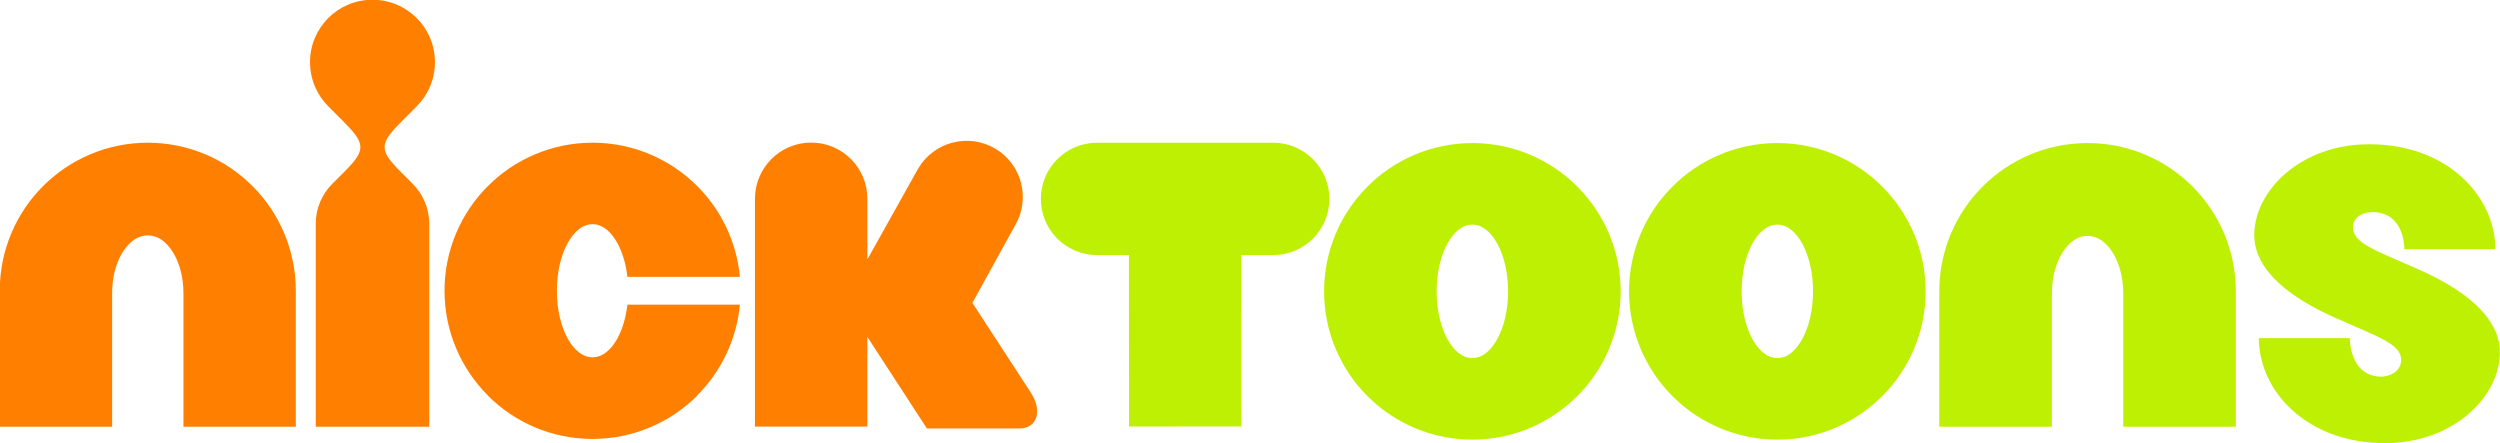 <?xml version="1.0" encoding="UTF-8" standalone="no"?>
<!-- Created with Inkscape (http://www.inkscape.org/) -->

<svg
   width="264.583mm"
   height="46.909mm"
   viewBox="0 0 264.583 46.909"
   version="1.1"
   id="svg1"
   xmlns="http://www.w3.org/2000/svg"
   xmlns:svg="http://www.w3.org/2000/svg">
  <defs
     id="defs1">
    <clipPath
       clipPathUnits="userSpaceOnUse"
       id="clipPath511">
      <path
         d="m 315.285,280.63 h 56.539 v 9.679 h -56.539 z"
         transform="translate(-370.978,-286.984)"
         id="path511" />
    </clipPath>
  </defs>
  <g
     id="g2"
     style="fill:#ff7f00;fill-opacity:1"
     transform="matrix(13.74,0,0,13.74,-1083.353,-2126.716)">
    <path
       id="path496"
       d="m 0,0 c -0.145,-0.266 -0.332,-0.424 -0.55,-0.425 -0.219,0.001 -0.406,0.159 -0.551,0.425 -0.142,0.27 -0.227,0.619 -0.227,1.028 0,0.408 0.085,0.757 0.227,1.026 0.145,0.267 0.332,0.424 0.551,0.426 C -0.332,2.478 -0.145,2.321 0,2.054 0.105,1.854 0.179,1.61 0.21,1.331 H 2.665 C 2.593,2.1 2.249,2.798 1.734,3.311 1.153,3.894 0.338,4.258 -0.55,4.258 -1.438,4.258 -2.254,3.894 -2.834,3.311 -3.417,2.731 -3.781,1.915 -3.78,1.028 -3.781,0.139 -3.417,-0.676 -2.834,-1.257 v -0.004 c 0.58,-0.583 1.396,-0.946 2.284,-0.945 0.888,-10e-4 1.703,0.362 2.284,0.945 v 0.004 c 0.515,0.515 0.859,1.212 0.931,1.98 H 0.21 C 0.179,0.445 0.105,0.201 0,0"
       style="fill:#ff7f00;fill-opacity:1;fill-rule:nonzero;stroke:none"
       transform="matrix(0.353,0,0,-0.353,83.605,157.385)"
       clip-path="none" />
    <path
       id="path498"
       d="M 0,0 C -0.888,0 -1.703,-0.363 -2.284,-0.946 -2.867,-1.526 -3.23,-2.342 -3.23,-3.23 v -2.967 h 2.452 v 1.308 1.608 c 0.001,0.354 0.085,0.656 0.228,0.89 0.145,0.231 0.331,0.368 0.55,0.369 0.219,-0.001 0.406,-0.138 0.55,-0.369 0.142,-0.234 0.227,-0.536 0.228,-0.89 V -6.197 H 3.23 v 2.967 c 0,0.888 -0.363,1.704 -0.946,2.284 C 1.703,-0.363 0.888,0 0,0"
       style="fill:#ff7f00;fill-opacity:1;fill-rule:nonzero;stroke:none"
       transform="matrix(0.353,0,0,-0.353,79.985,155.882)"
       clip-path="none" />
    <path
       id="path500"
       d="M 0,0 C 0.344,0.583 0.15,1.335 -0.433,1.679 -1.016,2.022 -1.768,1.828 -2.112,1.246 l -1.11,-1.985 v 1.323 c 0,0.677 -0.549,1.226 -1.226,1.226 -0.677,0 -1.227,-0.549 -1.227,-1.226 v -4.972 h 2.453 v 1.957 l 1.299,-1.997 h 2.025 c 0.358,0 0.524,0.36 0.23,0.802 l -1.262,1.938 z"
       style="fill:#ff7f00;fill-opacity:1;fill-rule:nonzero;stroke:none"
       transform="matrix(0.353,0,0,-0.353,86.665,156.52)"
       clip-path="none" />
    <path
       id="path502"
       d="M 0,0 C 0.247,0.247 0.399,0.587 0.399,0.964 0.399,1.34 0.247,1.681 0,1.928 -0.247,2.174 -0.588,2.326 -0.964,2.326 -1.34,2.326 -1.681,2.174 -1.928,1.928 -2.174,1.681 -2.327,1.34 -2.327,0.964 -2.327,0.587 -2.174,0.247 -1.928,0 l 0.301,-0.301 c 0.503,-0.503 0.539,-0.636 0.061,-1.114 L -1.84,-1.689 c -0.224,-0.224 -0.362,-0.534 -0.362,-0.876 v -4.426 h 2.477 v 4.426 c 0,0.342 -0.138,0.652 -0.363,0.876 l -0.273,0.274 c -0.478,0.477 -0.443,0.611 0.06,1.114 z"
       style="fill:#ff7f00;fill-opacity:1;fill-rule:nonzero;stroke:none"
       transform="matrix(0.353,0,0,-0.353,82.056,155.602)"
       clip-path="none" />
  </g>
  <g
     id="g1"
     style="fill:#bef003;fill-opacity:1"
     transform="matrix(13.74,0,0,13.74,-1083.353,-2126.716)">
    <path
       id="path492"
       d="m 0,0 h -3.845 c -0.678,-0.001 -1.226,-0.55 -1.226,-1.227 0,-0.677 0.55,-1.225 1.227,-1.225 h 0.694 l 0.003,-3.741 2.451,10e-4 -0.002,3.74 h 0.696 c 0.678,0 1.227,0.548 1.227,1.225 C 1.226,-0.55 0.677,-0.001 0,0"
       style="fill:#bef003;fill-opacity:1;fill-rule:nonzero;stroke:none"
       transform="matrix(0.353,0,0,-0.353,88.654,155.882)"
       clip-path="none" />
    <path
       id="path494"
       d="m 0,0 c -0.923,0.409 -1.409,0.562 -1.425,0.897 -0.015,0.296 0.307,0.351 0.42,0.351 0.65,0 0.7,-0.659 0.7,-0.81 h 1.986 c 0,1.128 -1.018,2.291 -2.756,2.29 C -2.569,2.729 -3.58,1.71 -3.58,0.746 c 0,-0.365 0.165,-1.094 1.78,-1.811 0.922,-0.409 1.409,-0.563 1.425,-0.896 0.015,-0.298 -0.307,-0.382 -0.419,-0.382 -0.652,0 -0.701,0.689 -0.701,0.84 H -3.48 c 0,-1.128 1.017,-2.29 2.755,-2.29 1.493,0 2.505,1.018 2.505,1.982 C 1.78,-1.446 1.615,-0.717 0,0"
       style="fill:#bef003;fill-opacity:1;fill-rule:nonzero;stroke:none"
       transform="matrix(0.353,0,0,-0.353,97.474,156.857)"
       clip-path="none" />
    <path
       id="path504"
       d="M 0,0 C -0.582,0.584 -1.398,0.948 -2.288,0.947 -3.178,0.948 -3.994,0.584 -4.576,0 -5.16,-0.581 -5.524,-1.398 -5.524,-2.288 v -2.955 h 2.457 v 1.293 1.612 c 0.001,0.354 0.085,0.656 0.228,0.891 0.145,0.231 0.332,0.368 0.551,0.369 0.219,-10e-4 0.407,-0.138 0.551,-0.369 0.143,-0.235 0.227,-0.537 0.228,-0.891 v -2.905 h 2.456 v 2.955 C 0.948,-1.398 0.584,-0.581 0,0"
       style="fill:#bef003;fill-opacity:1;fill-rule:nonzero;stroke:none"
       transform="matrix(0.353,0,0,-0.353,95.734,156.219)"
       clip-path="none" />
    <path
       id="path506"
       d="m 0,0 c -0.145,-0.268 -0.331,-0.426 -0.55,-0.427 -0.22,0.001 -0.407,0.159 -0.551,0.427 -0.144,0.27 -0.228,0.619 -0.228,1.029 0,0.408 0.084,0.758 0.228,1.029 0.144,0.266 0.331,0.425 0.551,0.426 C -0.331,2.483 -0.145,2.324 0,2.058 0.143,1.787 0.228,1.437 0.228,1.029 0.228,0.62 0.143,0.27 0,0 M 1.737,3.316 C 1.156,3.9 0.338,4.265 -0.55,4.264 -1.44,4.265 -2.257,3.9 -2.838,3.316 -3.421,2.735 -3.787,1.918 -3.786,1.029 -3.787,0.14 -3.421,-0.678 -2.838,-1.259 V -1.26 l 0.188,-0.173 c 0.563,-0.481 1.302,-0.775 2.1,-0.774 0.796,-0.001 1.533,0.292 2.096,0.772 l 0.191,0.175 c 0.584,0.582 0.95,1.4 0.949,2.289 10e-4,0.889 -0.365,1.706 -0.949,2.287"
       style="fill:#bef003;fill-opacity:1;fill-rule:nonzero;stroke:none"
       transform="matrix(0.353,0,0,-0.353,92.731,157.39)"
       clip-path="none" />
    <path
       id="path508"
       d="M 0,0 C -0.145,-0.268 -0.331,-0.426 -0.55,-0.427 -0.77,-0.426 -0.957,-0.268 -1.102,0 -1.245,0.27 -1.329,0.619 -1.33,1.029 -1.329,1.437 -1.245,1.787 -1.102,2.058 -0.957,2.324 -0.77,2.483 -0.55,2.484 -0.331,2.483 -0.145,2.324 0,2.058 0.143,1.787 0.228,1.437 0.229,1.029 0.228,0.62 0.143,0.27 0,0 M 1.737,3.316 C 1.156,3.9 0.338,4.265 -0.55,4.264 -1.44,4.265 -2.257,3.9 -2.838,3.316 -3.422,2.735 -3.787,1.918 -3.786,1.029 -3.787,0.14 -3.422,-0.678 -2.838,-1.259 V -1.26 l 0.188,-0.173 c 0.563,-0.481 1.301,-0.775 2.1,-0.774 0.795,-0.001 1.533,0.292 2.096,0.772 l 0.191,0.175 c 0.584,0.582 0.949,1.4 0.949,2.289 0,0.889 -0.365,1.706 -0.949,2.287"
       style="fill:#bef003;fill-opacity:1;fill-rule:nonzero;stroke:none"
       transform="matrix(0.353,0,0,-0.353,90.382,157.39)"
       clip-path="none" />
  </g>
</svg>
